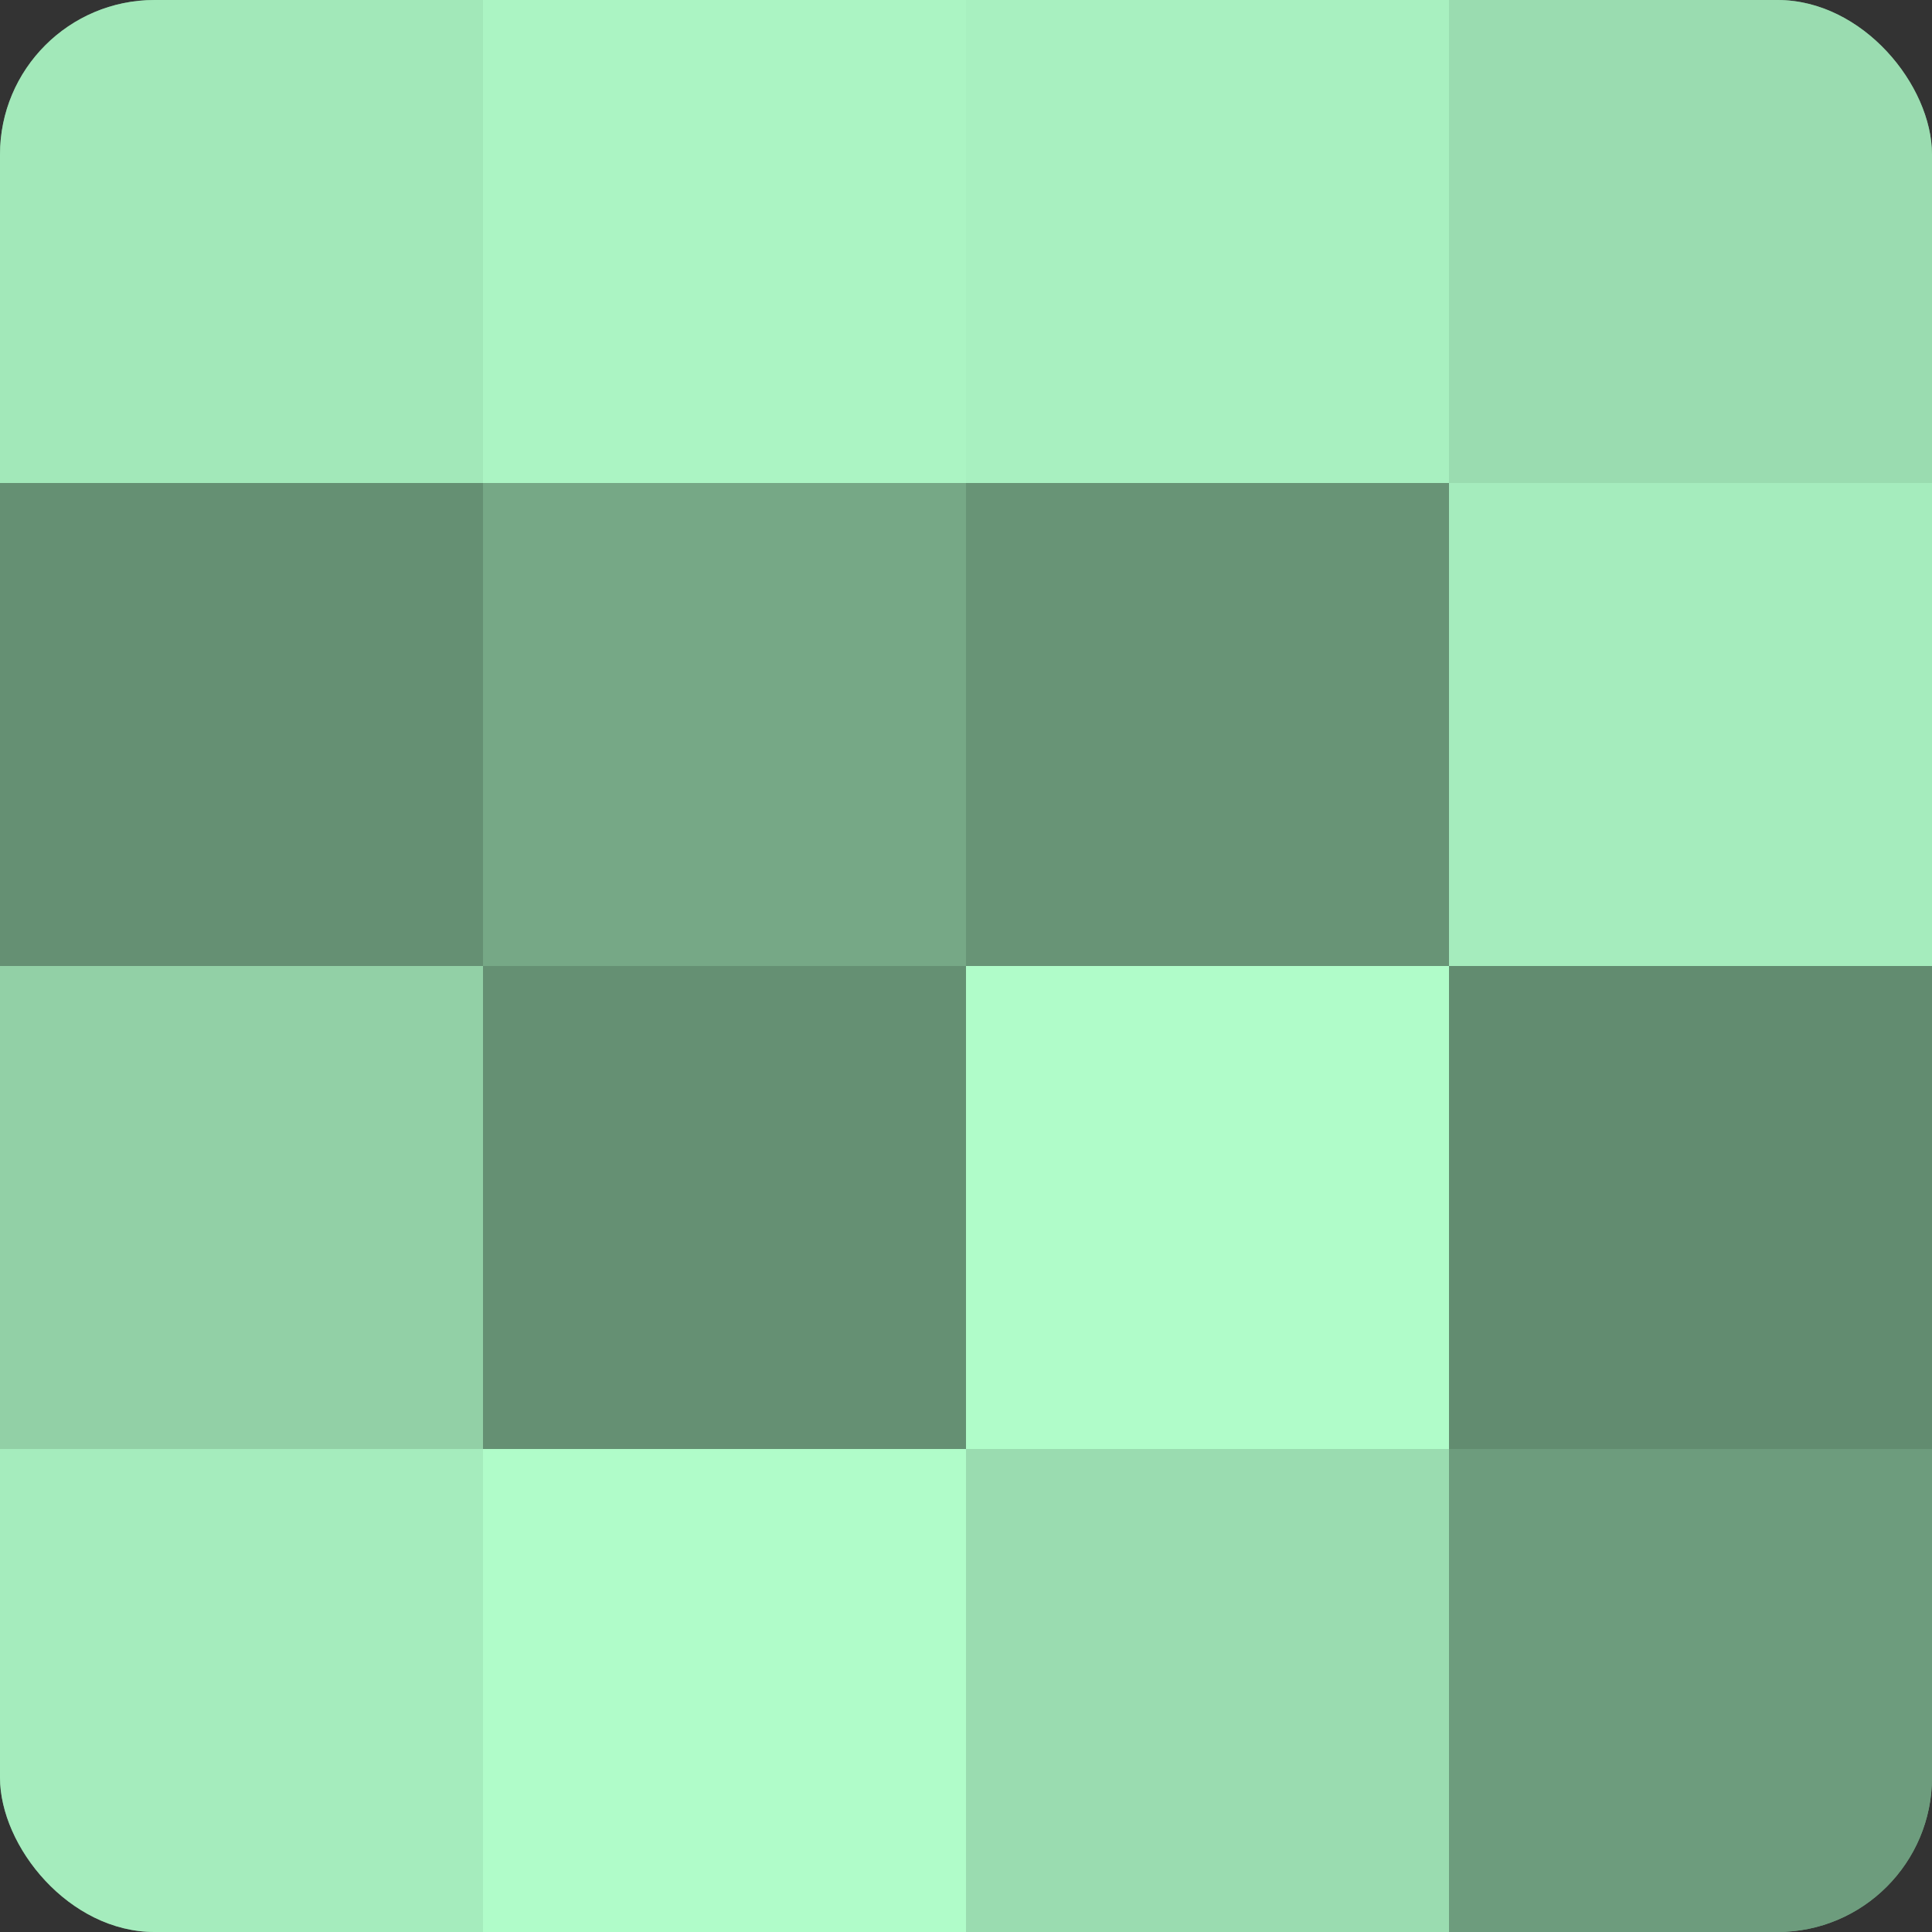 <?xml version="1.0" encoding="UTF-8"?>
<svg xmlns="http://www.w3.org/2000/svg" width="80" height="80" viewBox="0 0 100 100" preserveAspectRatio="xMidYMid meet"><rect x="0" y="0" width="100" height="100" fill="#333333" stroke="none"/><defs><clipPath id="c" width="100" height="100"><rect width="100" height="100" rx="8" ry="8"/></clipPath></defs><g clip-path="url(#c)"><rect width="100" height="100" fill="#70a080"/><rect width="25" height="25" fill="#a2e8b9"/><rect y="25" width="25" height="25" fill="#659073"/><rect y="50" width="25" height="25" fill="#92d0a6"/><rect y="75" width="25" height="25" fill="#a5ecbd"/><rect x="25" width="25" height="25" fill="#abf4c3"/><rect x="25" y="25" width="25" height="25" fill="#76a886"/><rect x="25" y="50" width="25" height="25" fill="#659073"/><rect x="25" y="75" width="25" height="25" fill="#b0fcc9"/><rect x="50" width="25" height="25" fill="#a8f0c0"/><rect x="50" y="25" width="25" height="25" fill="#689476"/><rect x="50" y="50" width="25" height="25" fill="#b0fcc9"/><rect x="50" y="75" width="25" height="25" fill="#9adcb0"/><rect x="75" width="25" height="25" fill="#9adcb0"/><rect x="75" y="25" width="25" height="25" fill="#a5ecbd"/><rect x="75" y="50" width="25" height="25" fill="#628c70"/><rect x="75" y="75" width="25" height="25" fill="#6d9c7d"/></g></svg>

